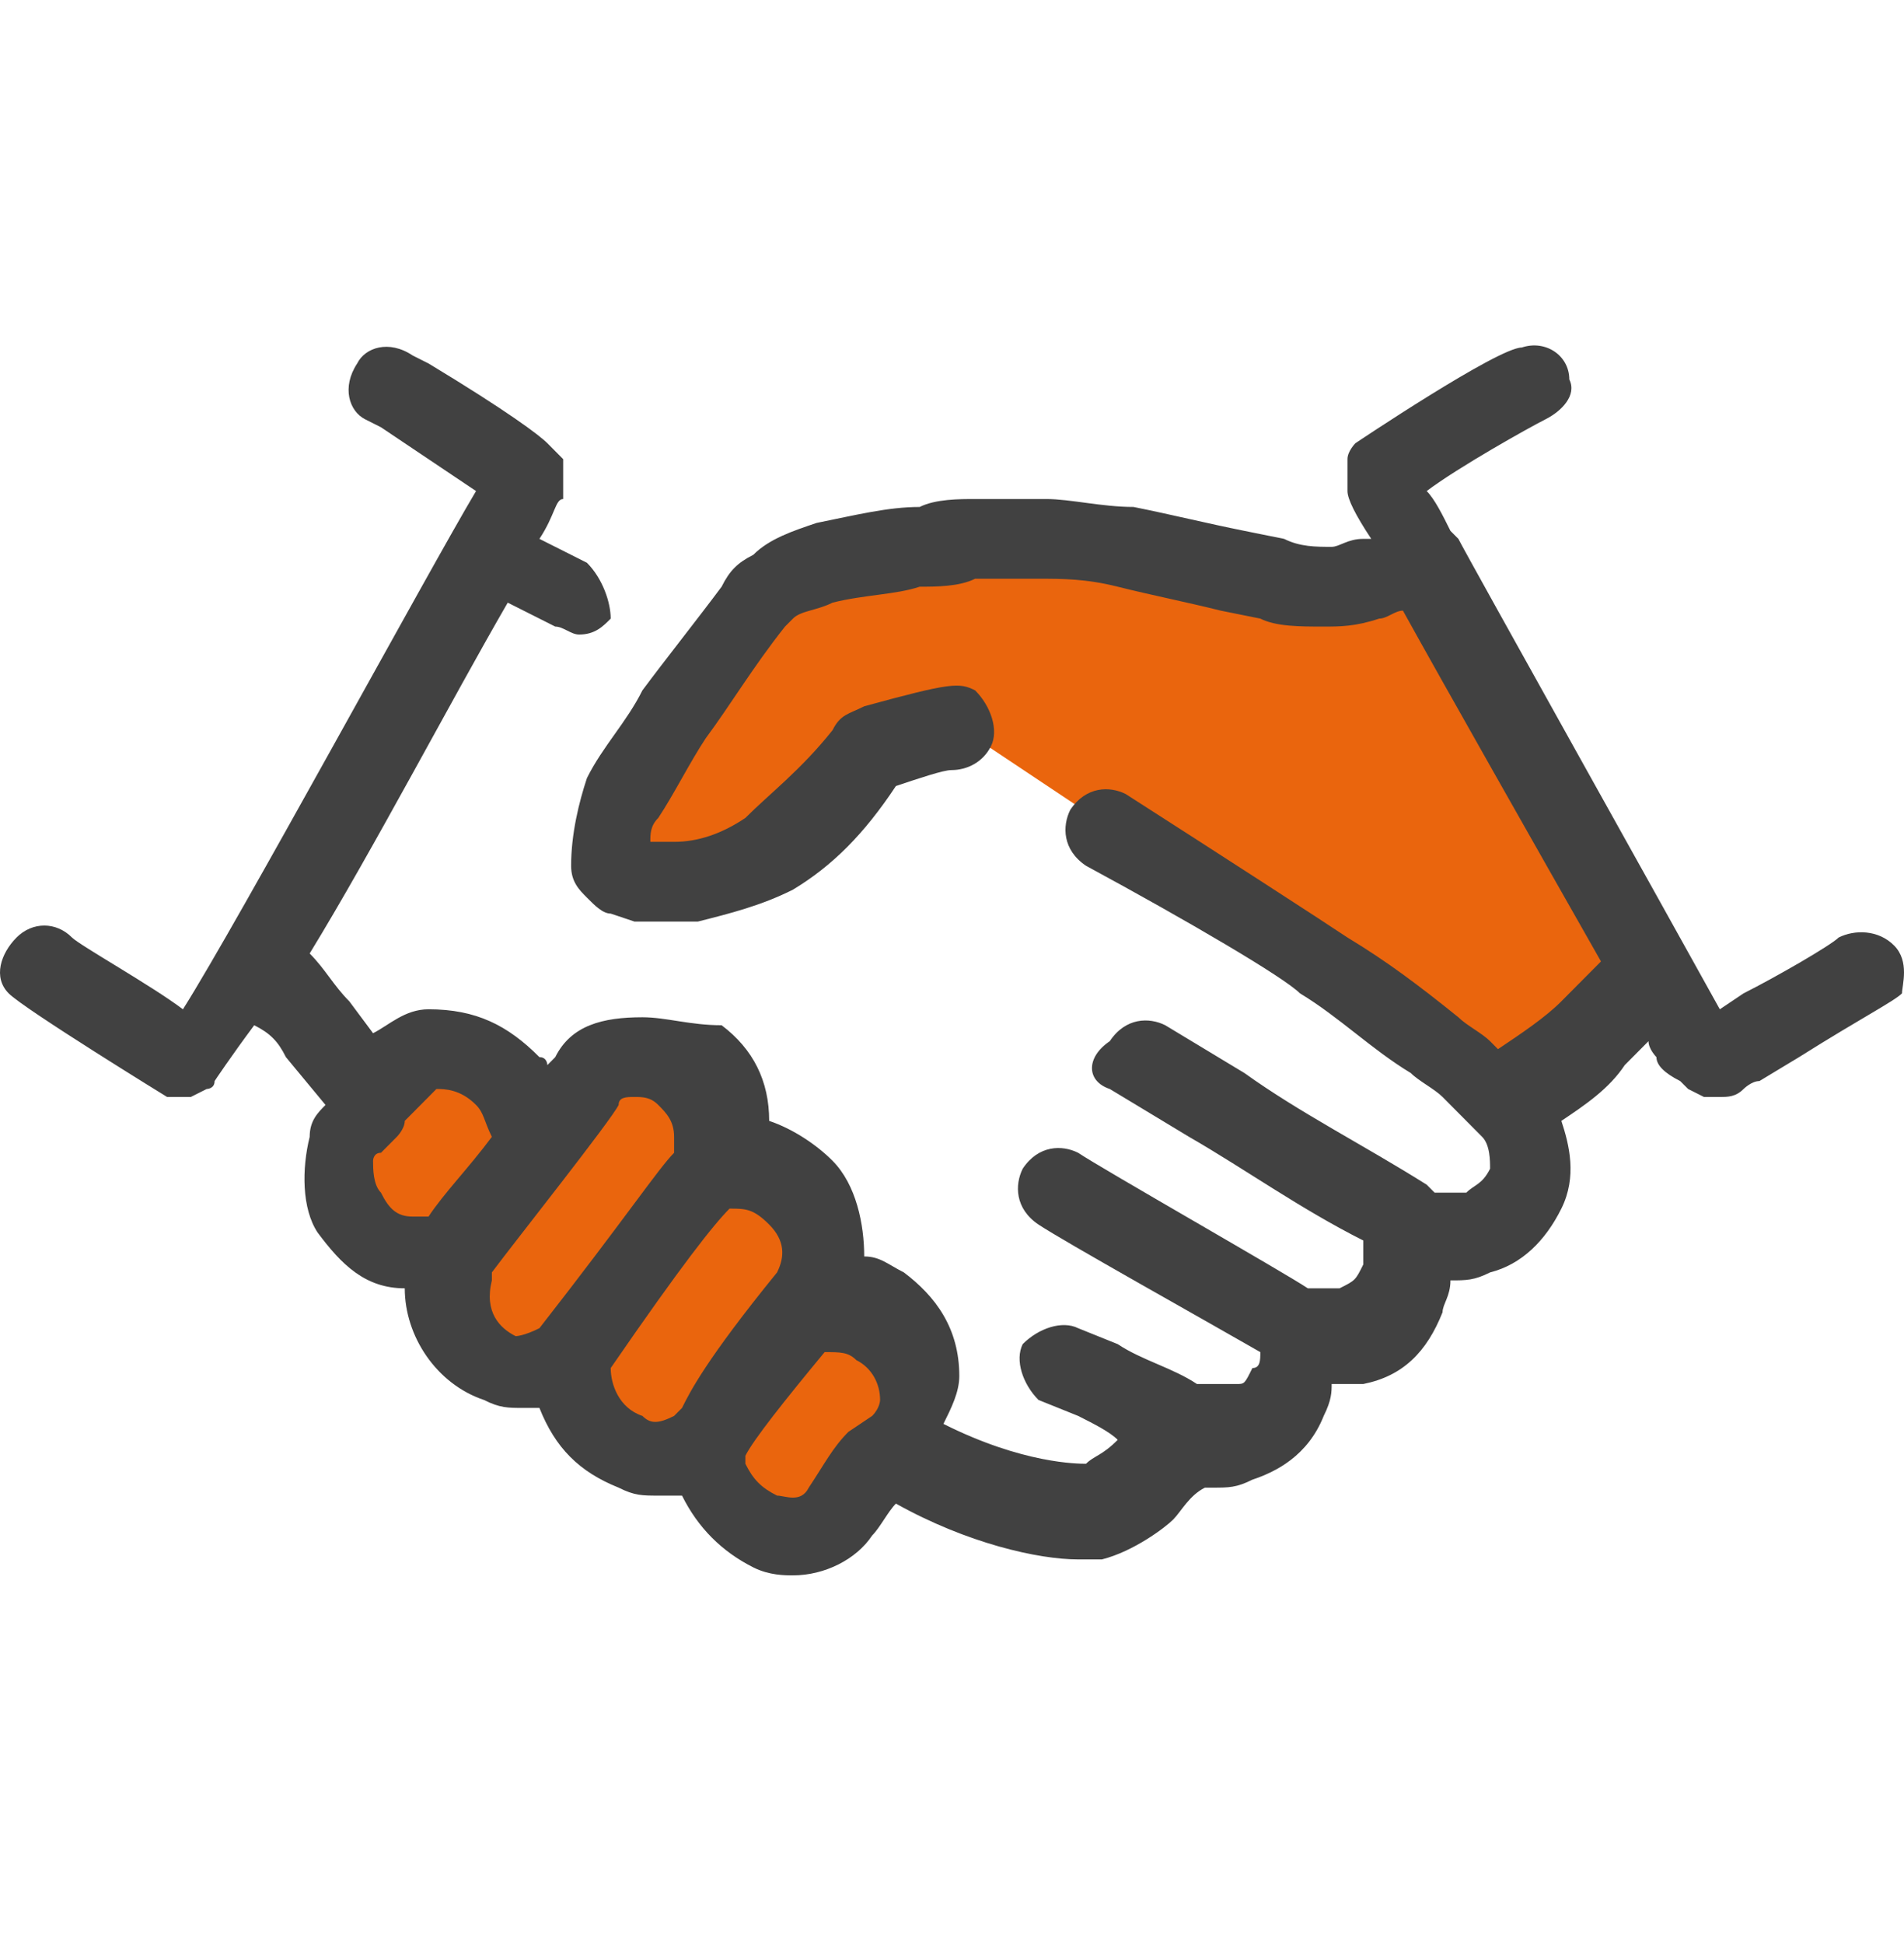 <svg width="48" height="49" viewBox="0 0 48 49" fill="none" xmlns="http://www.w3.org/2000/svg">
<g clip-path="url(#clip0_1731_19849)">
<path d="M32.5 14.707L35.5 14.207L41.5 24.707L40 26.207L38 27.707L37 26.707L31.5 23.207L24 18.207L22 19.207L20 20.707L17 22.207L15.5 21.707V19.707L18 15.707L20.5 14.207L25.5 13.707L32.5 14.707Z" fill="#EA650D"/>
<path d="M9 28.707L11 26.207L13.5 27.707L15.5 26.707L17.5 27.207L19.5 29.207L20.5 32.207L23 34.207L22.5 37.207L20 38.707L16 36.707L13.5 34.707L11 32.207L8.5 30.207L9 28.707Z" fill="#EA650D"/>
<path d="M47.75 23.831C47.351 23.429 46.752 23.429 46.352 23.63C46.153 23.831 44.755 24.635 43.956 25.037L43.357 25.439C42.358 23.63 36.966 13.984 36.766 13.582L36.566 13.381C36.367 12.979 36.167 12.578 35.967 12.377C36.766 11.774 38.563 10.769 38.963 10.568C39.362 10.367 39.762 9.965 39.562 9.563C39.562 8.96 38.963 8.558 38.364 8.759C37.764 8.759 34.17 11.171 34.17 11.171C34.17 11.171 33.97 11.372 33.97 11.573V11.975C33.97 12.176 33.97 12.176 33.97 12.377C33.97 12.578 34.17 12.979 34.569 13.582H34.369C33.97 13.582 33.77 13.783 33.571 13.783C33.171 13.783 32.772 13.783 32.372 13.582L31.374 13.381C30.375 13.18 29.576 12.979 28.578 12.778C27.779 12.778 26.98 12.578 26.381 12.578C25.782 12.578 25.182 12.578 24.583 12.578C24.184 12.578 23.585 12.578 23.185 12.778C22.386 12.778 21.587 12.979 20.589 13.18C19.99 13.381 19.39 13.582 18.991 13.984C18.592 14.185 18.392 14.386 18.192 14.788C17.593 15.592 16.794 16.597 16.195 17.401C15.796 18.204 15.197 18.807 14.797 19.611C14.597 20.214 14.398 21.018 14.398 21.822C14.398 22.224 14.597 22.424 14.797 22.625C14.997 22.826 15.197 23.027 15.396 23.027L15.995 23.228C16.195 23.228 16.195 23.228 16.395 23.228C16.595 23.228 16.595 23.228 16.794 23.228C16.994 23.228 17.194 23.228 17.593 23.228C18.392 23.027 19.191 22.826 19.99 22.424C20.988 21.822 21.787 21.018 22.586 19.812C23.185 19.611 23.784 19.41 23.984 19.41C24.384 19.41 24.783 19.209 24.983 18.807C25.182 18.405 24.983 17.802 24.583 17.401C24.184 17.2 23.984 17.2 21.787 17.802C21.388 18.003 21.188 18.003 20.988 18.405C20.189 19.41 19.391 20.013 18.791 20.616C18.192 21.018 17.593 21.219 16.994 21.219C16.794 21.219 16.794 21.219 16.595 21.219H16.395C16.395 21.018 16.395 20.817 16.595 20.616C16.994 20.013 17.393 19.209 17.793 18.606C18.392 17.802 18.991 16.798 19.79 15.793L19.99 15.592C20.189 15.391 20.589 15.391 20.988 15.19C21.787 14.989 22.586 14.989 23.185 14.788C23.585 14.788 24.184 14.788 24.583 14.587C25.182 14.587 25.582 14.587 26.181 14.587C26.78 14.587 27.379 14.587 28.178 14.788C28.977 14.989 29.976 15.19 30.774 15.391L31.773 15.592C32.172 15.793 32.772 15.793 33.371 15.793C33.77 15.793 34.17 15.793 34.769 15.592C34.968 15.592 35.168 15.391 35.368 15.391C36.367 17.2 38.763 21.42 40.361 24.233C39.961 24.635 39.762 24.836 39.362 25.238C38.963 25.64 38.364 26.042 37.764 26.444L37.565 26.243C37.365 26.042 36.966 25.841 36.766 25.64C35.767 24.836 34.968 24.233 33.97 23.63C33.371 23.228 30.575 21.42 28.378 20.013C27.978 19.812 27.379 19.812 26.98 20.415C26.78 20.817 26.78 21.42 27.379 21.822C29.976 23.228 32.372 24.635 32.772 25.037C33.77 25.64 34.569 26.444 35.568 27.047C35.767 27.248 36.167 27.448 36.367 27.649L37.365 28.654C37.565 28.855 37.565 29.257 37.565 29.458C37.365 29.86 37.165 29.86 36.966 30.061C36.766 30.061 36.367 30.061 36.167 30.061L35.967 29.86C34.369 28.855 32.772 28.051 31.374 27.047L29.376 25.841C28.977 25.64 28.378 25.64 27.978 26.243C27.379 26.645 27.379 27.248 27.978 27.448L29.976 28.654C31.374 29.458 32.772 30.463 34.369 31.267C34.369 31.468 34.369 31.669 34.369 31.87C34.17 32.272 34.17 32.272 33.77 32.472C33.57 32.472 33.171 32.472 32.971 32.472C32.372 32.071 27.779 29.458 27.18 29.056C26.78 28.855 26.181 28.855 25.782 29.458C25.582 29.86 25.582 30.463 26.181 30.865C26.78 31.267 30.375 33.276 31.773 34.08C31.773 34.281 31.773 34.482 31.573 34.482C31.374 34.884 31.374 34.884 31.174 34.884C30.974 34.884 30.575 34.884 30.175 34.884C29.576 34.482 28.777 34.281 28.178 33.879L27.18 33.477C26.78 33.276 26.181 33.477 25.782 33.879C25.582 34.281 25.782 34.884 26.181 35.286L27.18 35.688C27.579 35.889 27.978 36.09 28.178 36.291C27.779 36.693 27.579 36.693 27.379 36.894C27.18 36.894 25.782 36.894 23.784 35.889C23.984 35.487 24.184 35.085 24.184 34.683C24.184 33.477 23.585 32.673 22.786 32.071C22.386 31.87 22.187 31.669 21.787 31.669C21.787 30.865 21.587 29.86 20.988 29.257C20.589 28.855 19.99 28.453 19.391 28.252C19.391 27.248 18.991 26.444 18.192 25.841C17.393 25.841 16.794 25.64 16.195 25.64C15.197 25.64 14.398 25.841 13.998 26.645L13.799 26.846C13.799 26.846 13.799 26.645 13.599 26.645C12.8 25.841 12.001 25.439 10.803 25.439C10.204 25.439 9.804 25.841 9.405 26.042L8.806 25.238C8.406 24.836 8.206 24.434 7.807 24.032C9.405 21.42 11.402 17.602 12.8 15.19L13.998 15.793C14.198 15.793 14.398 15.994 14.597 15.994C14.997 15.994 15.197 15.793 15.396 15.592C15.396 15.19 15.197 14.587 14.797 14.185L13.599 13.582C13.998 12.979 13.998 12.578 14.198 12.578C14.198 12.377 14.198 12.176 14.198 11.975V11.573C13.998 11.372 13.998 11.372 13.799 11.171C13.599 10.97 12.8 10.367 10.803 9.161L10.403 8.96C9.804 8.558 9.205 8.759 9.005 9.161C8.606 9.764 8.806 10.367 9.205 10.568L9.604 10.769C10.204 11.171 11.402 11.975 12.001 12.377C10.803 14.386 6.01 23.228 4.612 25.439C3.813 24.836 2.015 23.831 1.815 23.63C1.416 23.228 0.817 23.228 0.417 23.63C0.018 24.032 -0.182 24.635 0.218 25.037C0.617 25.439 4.212 27.649 4.212 27.649C4.412 27.649 4.412 27.649 4.612 27.649H4.811L5.211 27.448C5.211 27.448 5.41 27.448 5.41 27.248C5.41 27.248 5.81 26.645 6.409 25.841C6.808 26.042 7.008 26.243 7.208 26.645L8.206 27.85C8.007 28.051 7.807 28.252 7.807 28.654C7.607 29.458 7.607 30.463 8.007 31.066C8.606 31.87 9.205 32.472 10.204 32.472C10.204 33.678 11.002 34.884 12.201 35.286C12.6 35.487 12.8 35.487 13.199 35.487C13.199 35.487 13.399 35.487 13.599 35.487C13.998 36.492 14.597 37.095 15.596 37.496C15.995 37.697 16.195 37.697 16.595 37.697C16.794 37.697 16.994 37.697 17.194 37.697C17.593 38.501 18.192 39.104 18.991 39.506C19.39 39.707 19.79 39.707 19.99 39.707C20.789 39.707 21.587 39.305 21.987 38.702C22.187 38.501 22.386 38.099 22.586 37.898C24.384 38.903 26.181 39.305 27.18 39.305C27.379 39.305 27.579 39.305 27.779 39.305C28.578 39.104 29.376 38.501 29.576 38.3C29.776 38.099 29.976 37.697 30.375 37.496H30.575C30.974 37.496 31.174 37.496 31.573 37.295C32.172 37.095 32.971 36.693 33.371 35.688C33.571 35.286 33.571 35.085 33.571 34.884C33.77 34.884 33.97 34.884 34.369 34.884C35.368 34.683 35.967 34.08 36.367 33.075C36.367 32.874 36.566 32.673 36.566 32.272C36.966 32.272 37.165 32.272 37.565 32.071C38.364 31.87 38.963 31.267 39.362 30.463C39.762 29.659 39.562 28.855 39.362 28.252C39.961 27.85 40.56 27.448 40.96 26.846C41.16 26.645 41.359 26.444 41.559 26.243C41.559 26.444 41.759 26.645 41.759 26.645C41.759 26.846 41.959 27.047 42.358 27.248L42.558 27.448L42.957 27.649C43.157 27.649 43.157 27.649 43.357 27.649C43.556 27.649 43.756 27.649 43.956 27.448C43.956 27.448 44.156 27.248 44.355 27.248L45.354 26.645C46.952 25.64 47.75 25.238 47.95 25.037C47.95 24.836 48.15 24.233 47.75 23.831ZM10.803 30.664C10.603 30.664 10.603 30.664 10.403 30.664C10.004 30.664 9.804 30.463 9.604 30.061C9.405 29.86 9.405 29.458 9.405 29.257C9.405 29.257 9.405 29.056 9.604 29.056L10.004 28.654C10.004 28.654 10.204 28.453 10.204 28.252C10.403 28.051 10.603 27.85 10.803 27.649L11.002 27.448C11.202 27.448 11.602 27.448 12.001 27.85C12.201 28.051 12.201 28.252 12.4 28.654C11.801 29.458 11.202 30.061 10.803 30.664ZM13 33.678C12.6 33.477 12.201 33.075 12.4 32.272V32.071C13 31.267 15.396 28.252 15.596 27.85C15.596 27.649 15.796 27.649 15.995 27.649C16.195 27.649 16.395 27.649 16.595 27.85C16.794 28.051 16.994 28.252 16.994 28.654C16.994 28.855 16.994 28.855 16.994 29.056C16.595 29.458 15.796 30.664 13.599 33.477C13.199 33.678 13 33.678 13 33.678ZM16.195 35.688C15.596 35.487 15.396 34.884 15.396 34.482C17.194 31.87 17.992 30.865 18.392 30.463C18.791 30.463 18.991 30.463 19.391 30.865C19.79 31.267 19.79 31.669 19.59 32.071C17.793 34.281 17.393 35.085 17.194 35.487L16.994 35.688C16.595 35.889 16.395 35.889 16.195 35.688ZM21.388 36.09C20.988 36.492 20.789 36.894 20.389 37.496C20.189 37.898 19.79 37.697 19.59 37.697C19.191 37.496 18.991 37.295 18.791 36.894V36.693C18.991 36.291 19.79 35.286 20.789 34.08C21.188 34.08 21.388 34.08 21.587 34.281C21.987 34.482 22.187 34.884 22.187 35.286C22.187 35.286 22.187 35.487 21.987 35.688L21.388 36.09Z" fill="#414141"/>
</g>
<defs>
<clipPath id="clip0_1731_19849">
<rect width="48" height="48" fill="white" transform="translate(0 0.707)"/>
</clipPath>
</defs>
</svg>
